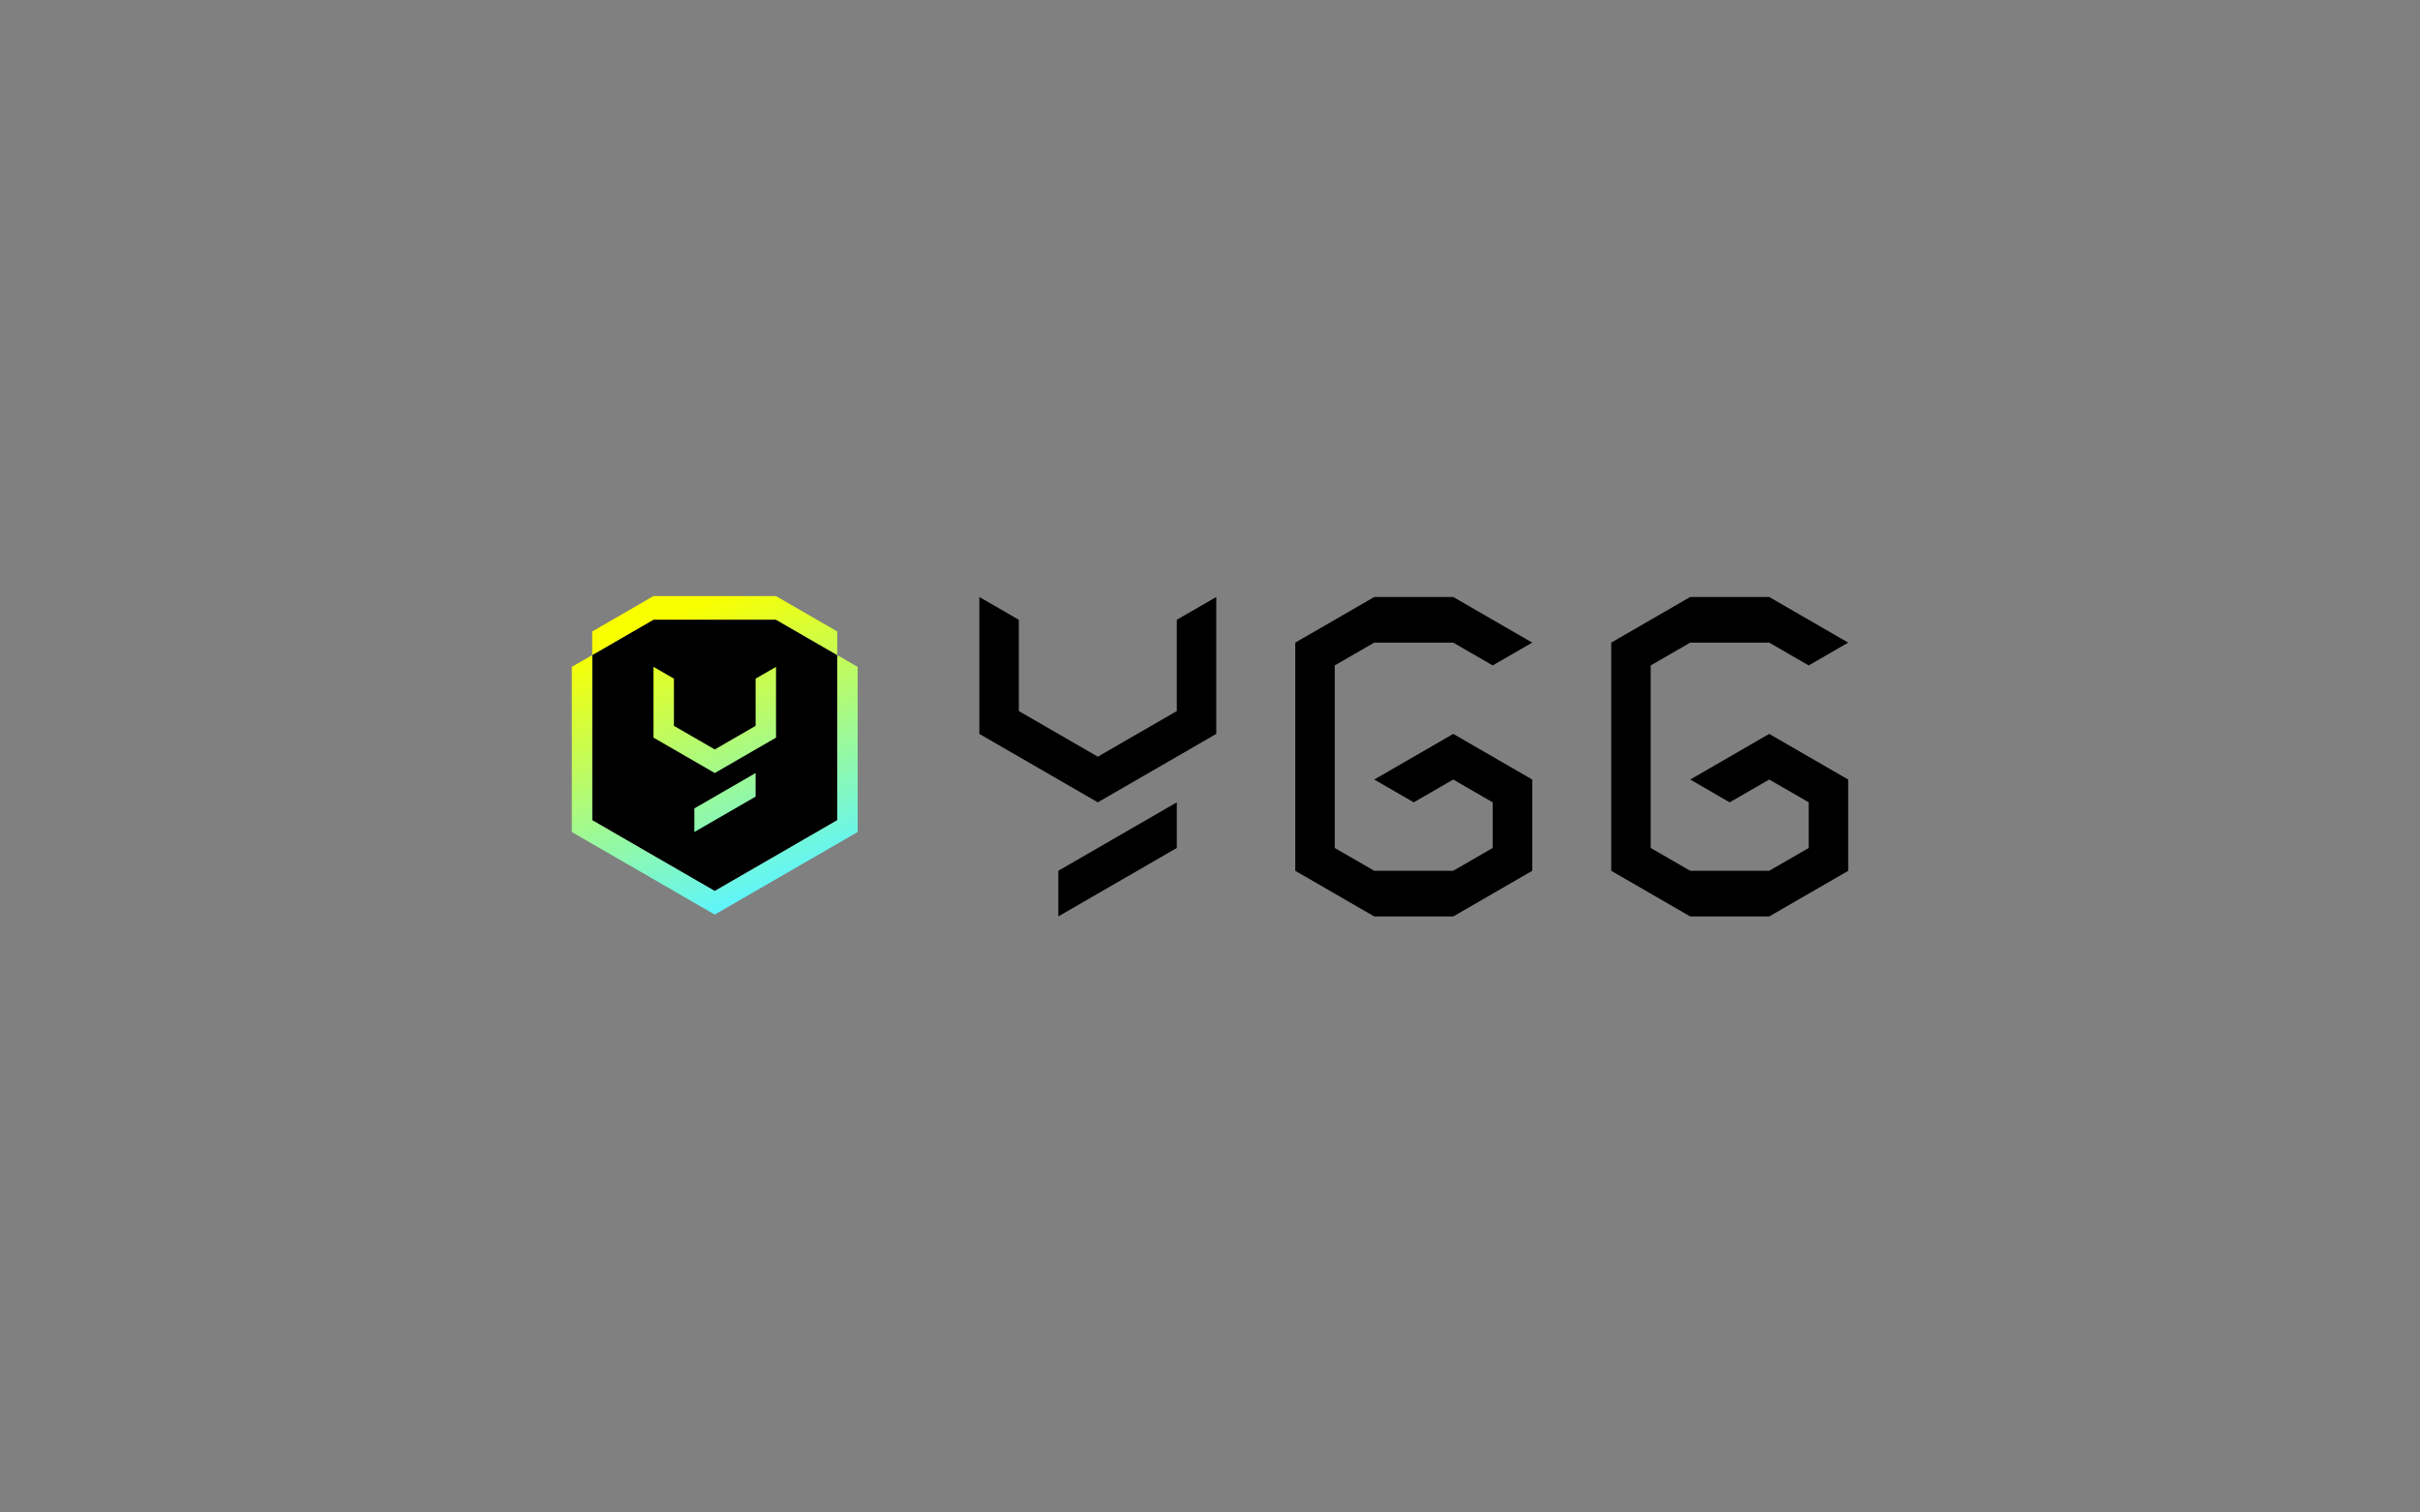 <?xml version="1.0" encoding="UTF-8"?>
<svg id="a" data-name="logo" xmlns="http://www.w3.org/2000/svg" xmlns:xlink="http://www.w3.org/1999/xlink" viewBox="0 0 640 400">
  <rect x="0" y="0" width="640" height="400" fill="#808080" stroke="none"/>
  <defs>
    <linearGradient id="b" data-name="名称未設定グラデーション 2" x1="175.3" y1="9438.4" x2="204.38" y2="9365.1" gradientTransform="translate(0 9602) scale(1 -1)" gradientUnits="userSpaceOnUse">
      <stop offset="0" stop-color="#faff00"/>
      <stop offset="1" stop-color="#5cf5ff"/>
    </linearGradient>
  </defs>
  <path d="M269.44,163.91l-10.44-6.03v36.21l31.33,18.1,31.33-18.1v-36.21l-10.44,6.03v24.14l-20.89,12.07-20.89-12.07v-24.14Z"/>
  <path d="M311.22,212.19l-31.33,18.1v12.07l31.33-18.1v-12.07Z"/>
  <path d="M363.44,157.88l-20.89,12.07v60.35l20.89,12.07h20.89l20.89-12.07v-24.14l-20.89-12.07-20.89,12.07,10.44,6.03,10.44-6.03,10.44,6.03v12.07l-10.44,6.03h-20.89l-10.44-6.03v-48.28l10.44-6.03h20.89l10.44,6.03,10.45-6.03-20.89-12.07h-20.89Z"/>
  <path d="M447,157.88l-20.89,12.07v60.35l20.89,12.07h20.89l20.89-12.07v-24.14l-20.89-12.07-20.89,12.07,10.44,6.03,10.45-6.03,10.45,6.03v12.07l-10.45,6.03h-20.89l-10.45-6.03v-48.28l10.45-6.03h20.89l10.45,6.03,10.44-6.03-20.89-12.07h-20.89Z"/>
  <path d="M156.62,173.24l16.2-9.36h32.4l16.2,9.36v43.68l-32.4,18.72-32.4-18.72v-43.68Z"/>
  <path d="M156.62,167l16.2-9.36h32.4l16.2,9.36v6.24l-16.2-9.36h-32.4l-16.2,9.36v-6.24ZM156.62,173.24l-5.4,3.12v43.68l37.8,21.84,37.8-21.84v-43.68l-5.4-3.12v43.68l-32.4,18.72-32.4-18.72v-43.68ZM178.23,179.48l-5.4-3.12v18.72l16.2,9.36,16.2-9.36v-18.72l-5.4,3.12v12.48l-10.8,6.24-10.8-6.24v-12.48ZM199.83,204.44v6.24l-16.2,9.36v-6.24l16.2-9.36Z" style="fill: url(#b); fill-rule: evenodd;"/>
</svg>